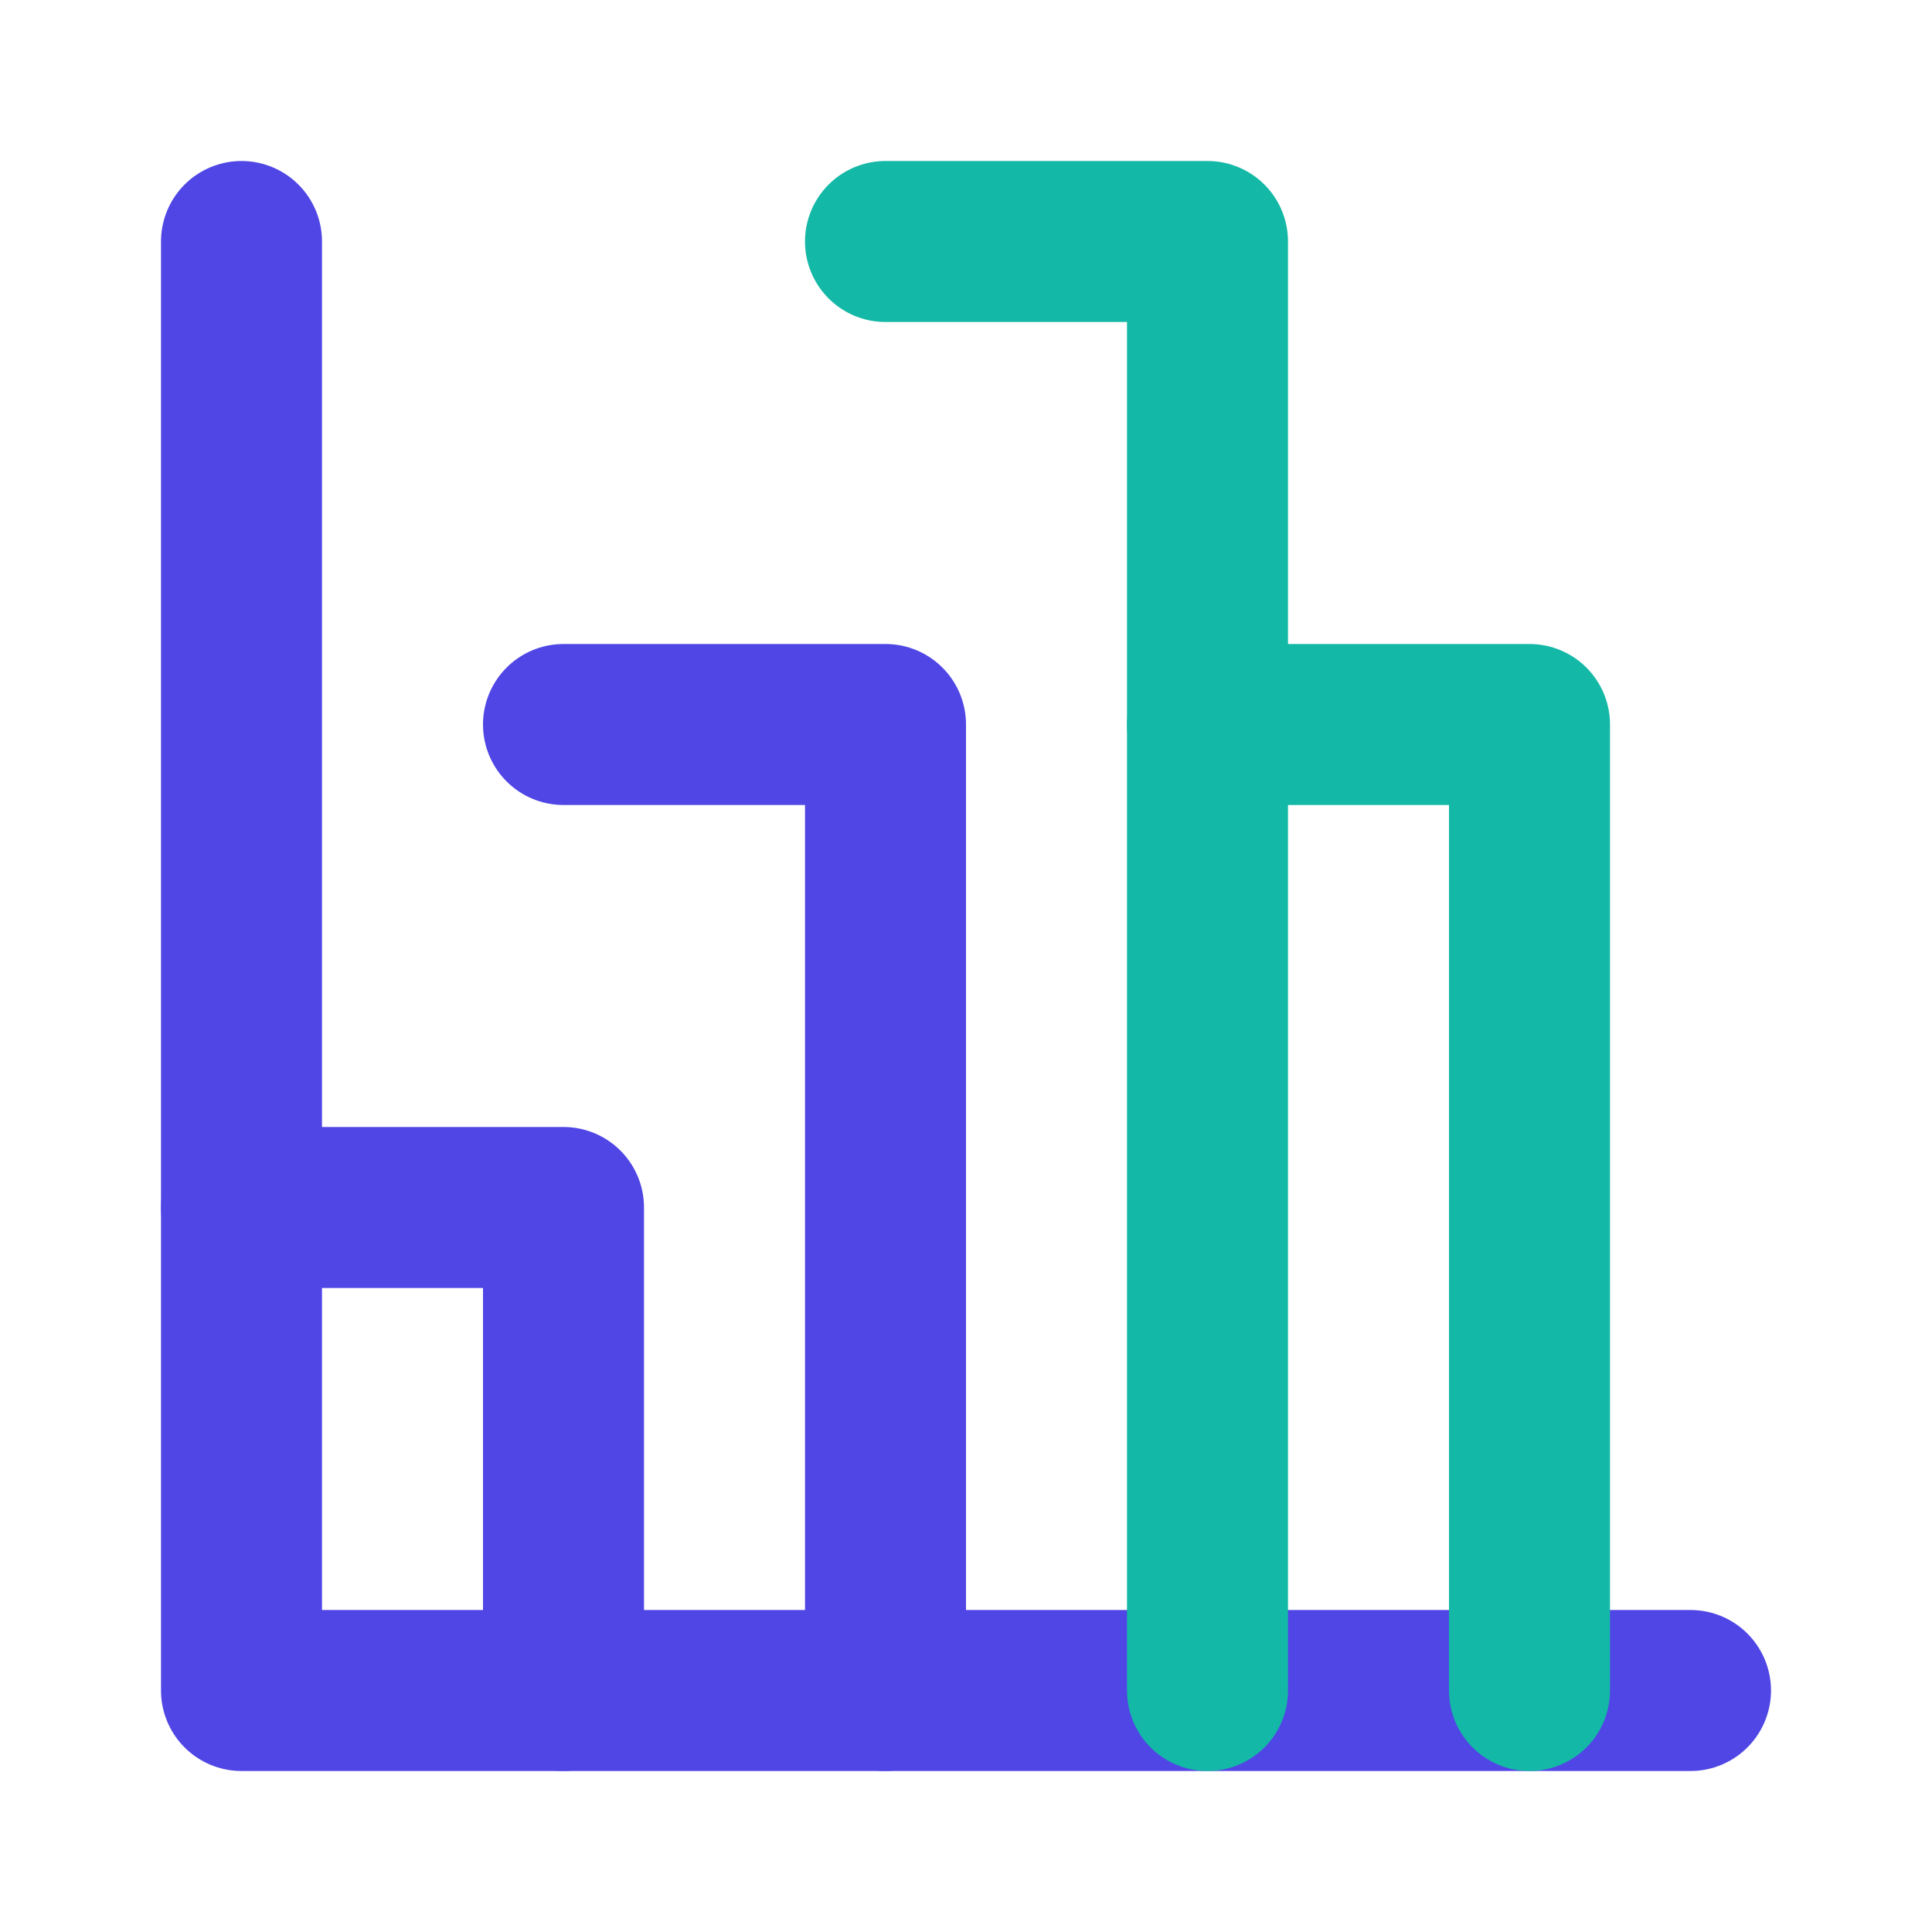 <svg width="44" height="44" viewBox="0 0 24 24" fill="none" xmlns="http://www.w3.org/2000/svg">
  <path d="M3 3v18h18" stroke="#4f46e5" stroke-width="2" stroke-linecap="round" stroke-linejoin="round"/>
  <path d="M3 15h4v6" stroke="#4f46e5" stroke-width="2" stroke-linecap="round" stroke-linejoin="round"/>
  <path d="M7 9h4v12" stroke="#4f46e5" stroke-width="2" stroke-linecap="round" stroke-linejoin="round"/>
  <path d="M11 3h4v18" stroke="#14b8a6" stroke-width="2" stroke-linecap="round" stroke-linejoin="round"/>
  <path d="M15 9h4v12" stroke="#14b8a6" stroke-width="2" stroke-linecap="round" stroke-linejoin="round"/>
</svg>